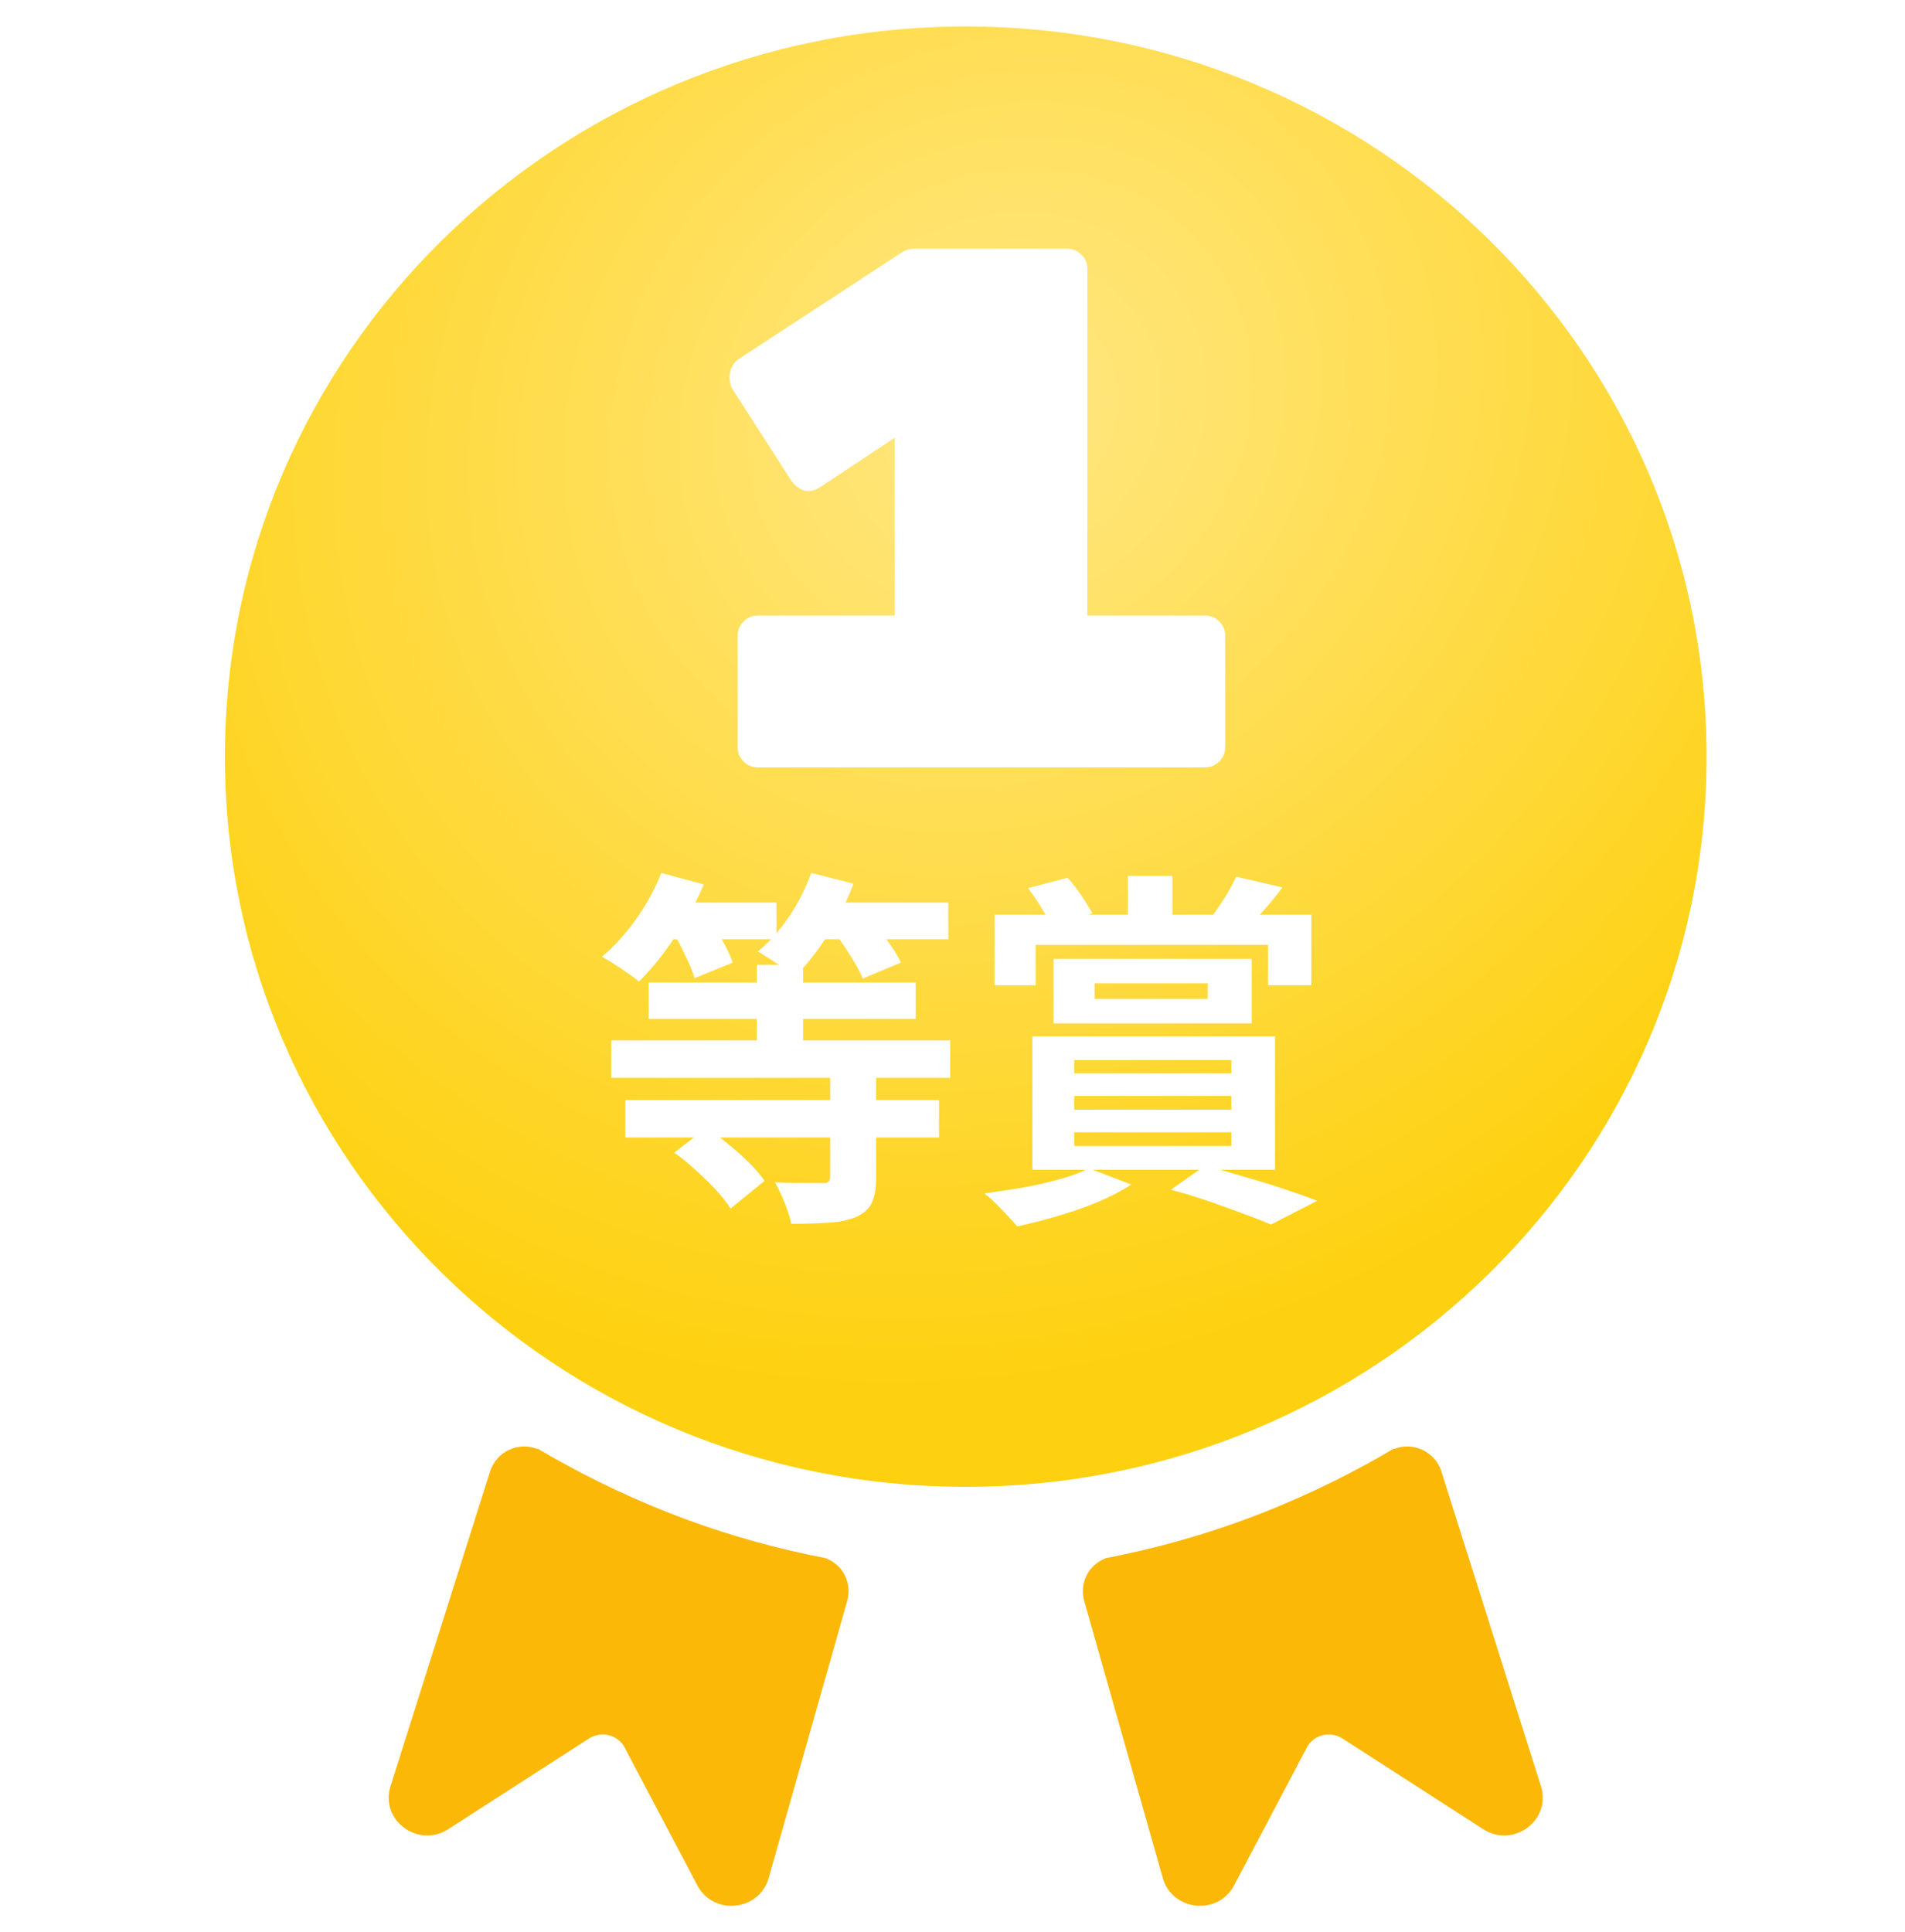 <svg width="72" height="73" viewBox="0 0 72 73" fill="none" xmlns="http://www.w3.org/2000/svg">
<path d="M36.5 56.186C51.964 56.186 64.5 43.832 64.5 28.593C64.5 13.354 51.964 1 36.5 1C21.036 1 8.5 13.354 8.5 28.593C8.5 43.832 21.036 56.186 36.5 56.186Z" fill="url(#paint0_radial_145_1628)"/>
<path d="M52.679 54.741C51.319 55.548 49.655 56.407 47.7 57.175C45.508 58.034 43.487 58.555 41.796 58.88C41.704 58.919 41.294 59.075 41.07 59.531C40.925 59.817 40.885 60.156 40.977 60.494L43.949 70.972C44.306 72.221 46.036 72.403 46.644 71.245L49.391 66.039C49.642 65.557 50.262 65.401 50.725 65.687L56.06 69.124C57.196 69.852 58.649 68.785 58.24 67.497L54.476 55.6C54.238 54.858 53.419 54.468 52.693 54.754L52.679 54.741Z" fill="#FBB807"/>
<path d="M20.321 54.741C21.681 55.548 23.345 56.407 25.3 57.175C27.492 58.034 29.513 58.555 31.204 58.88C31.296 58.919 31.706 59.075 31.93 59.531C32.075 59.817 32.115 60.156 32.022 60.494L29.051 70.972C28.694 72.221 26.964 72.403 26.356 71.245L23.609 66.039C23.358 65.557 22.738 65.401 22.275 65.687L16.939 69.124C15.804 69.852 14.351 68.785 14.76 67.497L18.524 55.6C18.762 54.858 19.581 54.468 20.307 54.754L20.321 54.741Z" fill="#FBB807"/>
<g filter="url(#filter0_d_145_1628)">
<path d="M45.55 23.26C45.755 23.26 45.932 23.335 46.081 23.484C46.231 23.633 46.306 23.811 46.306 24.016V28.244C46.306 28.449 46.231 28.627 46.081 28.776C45.932 28.925 45.755 29 45.55 29H28.637C28.432 29 28.255 28.925 28.105 28.776C27.956 28.627 27.881 28.449 27.881 28.244V24.016C27.881 23.811 27.956 23.633 28.105 23.484C28.255 23.335 28.432 23.26 28.637 23.26H33.818V16.54L30.989 18.416C30.84 18.509 30.7 18.556 30.57 18.556C30.327 18.556 30.112 18.435 29.925 18.192L27.657 14.664C27.602 14.552 27.573 14.421 27.573 14.272C27.573 13.973 27.686 13.74 27.91 13.572L34.126 9.512C34.256 9.437 34.406 9.4 34.574 9.4H40.342C40.547 9.4 40.724 9.475 40.873 9.624C41.023 9.773 41.097 9.951 41.097 10.156V23.26H45.55ZM28.604 36.46H30.354V40.184H28.604V36.46ZM24.516 37.132H34.61V38.504H24.516V37.132ZM23.102 39.316H35.912V40.73H23.102V39.316ZM23.634 41.57H35.492V42.984H23.634V41.57ZM31.376 40.534H33.112V44.524C33.112 44.925 33.056 45.238 32.944 45.462C32.841 45.686 32.641 45.863 32.342 45.994C32.043 46.115 31.693 46.185 31.292 46.204C30.891 46.232 30.429 46.246 29.906 46.246C29.859 46.013 29.775 45.747 29.654 45.448C29.533 45.149 29.411 44.893 29.29 44.678C29.533 44.687 29.775 44.697 30.018 44.706C30.261 44.706 30.475 44.706 30.662 44.706C30.858 44.706 30.998 44.706 31.082 44.706C31.194 44.706 31.269 44.692 31.306 44.664C31.353 44.627 31.376 44.566 31.376 44.482V40.534ZM24.88 34.108H29.346V35.494H24.88V34.108ZM30.452 34.108H35.842V35.494H30.452V34.108ZM24.992 32.988L26.602 33.422C26.303 34.122 25.93 34.799 25.482 35.452C25.043 36.105 24.6 36.651 24.152 37.09C24.04 36.997 23.9 36.894 23.732 36.782C23.564 36.661 23.391 36.544 23.214 36.432C23.037 36.32 22.883 36.227 22.752 36.152C23.209 35.769 23.639 35.298 24.04 34.738C24.441 34.169 24.759 33.585 24.992 32.988ZM30.662 32.988L32.258 33.394C32.006 34.066 31.679 34.715 31.278 35.34C30.886 35.965 30.471 36.488 30.032 36.908C29.92 36.815 29.78 36.707 29.612 36.586C29.444 36.465 29.271 36.348 29.094 36.236C28.926 36.124 28.777 36.031 28.646 35.956C29.075 35.601 29.467 35.163 29.822 34.64C30.177 34.108 30.457 33.557 30.662 32.988ZM25.412 35.172L26.77 34.654C26.947 34.915 27.125 35.209 27.302 35.536C27.479 35.853 27.61 36.133 27.694 36.376L26.252 36.964C26.187 36.731 26.07 36.446 25.902 36.11C25.743 35.765 25.58 35.452 25.412 35.172ZM31.516 35.214L32.874 34.668C33.089 34.92 33.308 35.209 33.532 35.536C33.765 35.853 33.938 36.133 34.05 36.376L32.608 36.978C32.515 36.745 32.361 36.46 32.146 36.124C31.941 35.788 31.731 35.485 31.516 35.214ZM25.482 43.558L26.7 42.62C26.971 42.797 27.246 43.003 27.526 43.236C27.815 43.469 28.081 43.707 28.324 43.95C28.567 44.193 28.758 44.417 28.898 44.622L27.61 45.672C27.479 45.457 27.297 45.224 27.064 44.972C26.831 44.72 26.579 44.473 26.308 44.23C26.037 43.978 25.762 43.754 25.482 43.558ZM42.632 33.1H44.312V35.41H42.632V33.1ZM37.592 34.57H49.562V37.23H47.924V35.704H39.146V37.23H37.592V34.57ZM41.372 37.16V37.748H45.642V37.16H41.372ZM39.818 36.236H47.308V38.672H39.818V36.236ZM38.852 33.562L40.35 33.17C40.537 33.375 40.714 33.604 40.882 33.856C41.05 34.108 41.185 34.327 41.288 34.514L39.748 35.018C39.664 34.822 39.538 34.589 39.37 34.318C39.202 34.038 39.029 33.786 38.852 33.562ZM46.72 33.128L48.47 33.534C48.246 33.833 48.022 34.108 47.798 34.36C47.574 34.612 47.373 34.831 47.196 35.018L45.81 34.626C45.969 34.411 46.137 34.164 46.314 33.884C46.491 33.595 46.627 33.343 46.72 33.128ZM40.602 41.416V41.934H46.538V41.416H40.602ZM40.602 42.788V43.306H46.538V42.788H40.602ZM40.602 40.058V40.562H46.538V40.058H40.602ZM39.02 39.162H48.19V44.202H39.02V39.162ZM41.148 44.146L42.758 44.762C42.403 44.995 41.983 45.215 41.498 45.42C41.013 45.625 40.504 45.803 39.972 45.952C39.44 46.111 38.931 46.241 38.446 46.344C38.353 46.232 38.227 46.092 38.068 45.924C37.919 45.765 37.769 45.611 37.62 45.462C37.471 45.313 37.331 45.191 37.2 45.098C37.695 45.033 38.189 44.958 38.684 44.874C39.188 44.781 39.655 44.673 40.084 44.552C40.523 44.431 40.877 44.295 41.148 44.146ZM44.256 44.958L45.544 44.048C46.039 44.179 46.547 44.323 47.07 44.482C47.602 44.631 48.101 44.785 48.568 44.944C49.044 45.103 49.45 45.247 49.786 45.378L48.036 46.274C47.756 46.153 47.411 46.017 47 45.868C46.599 45.719 46.16 45.56 45.684 45.392C45.217 45.233 44.741 45.089 44.256 44.958Z" fill="white"/>
</g>
<defs>
<filter id="filter0_d_145_1628" x="16.752" y="3.4" width="39.034" height="48.944" filterUnits="userSpaceOnUse" color-interpolation-filters="sRGB">
<feFlood flood-opacity="0" result="BackgroundImageFix"/>
<feColorMatrix in="SourceAlpha" type="matrix" values="0 0 0 0 0 0 0 0 0 0 0 0 0 0 0 0 0 0 127 0" result="hardAlpha"/>
<feOffset/>
<feGaussianBlur stdDeviation="3"/>
<feComposite in2="hardAlpha" operator="out"/>
<feColorMatrix type="matrix" values="0 0 0 0 0.984 0 0 0 0 0.722 0 0 0 0 0.027 0 0 0 1 0"/>
<feBlend mode="normal" in2="BackgroundImageFix" result="effect1_dropShadow_145_1628"/>
<feBlend mode="normal" in="SourceGraphic" in2="effect1_dropShadow_145_1628" result="shape"/>
</filter>
<radialGradient id="paint0_radial_145_1628" cx="0" cy="0" r="1" gradientTransform="matrix(6.087 35.209 -37.565 9.431 37.717 15.68)" gradientUnits="userSpaceOnUse">
<stop stop-color="#FFE783"/>
<stop offset="1" stop-color="#FED110"/>
</radialGradient>
</defs>
</svg>
